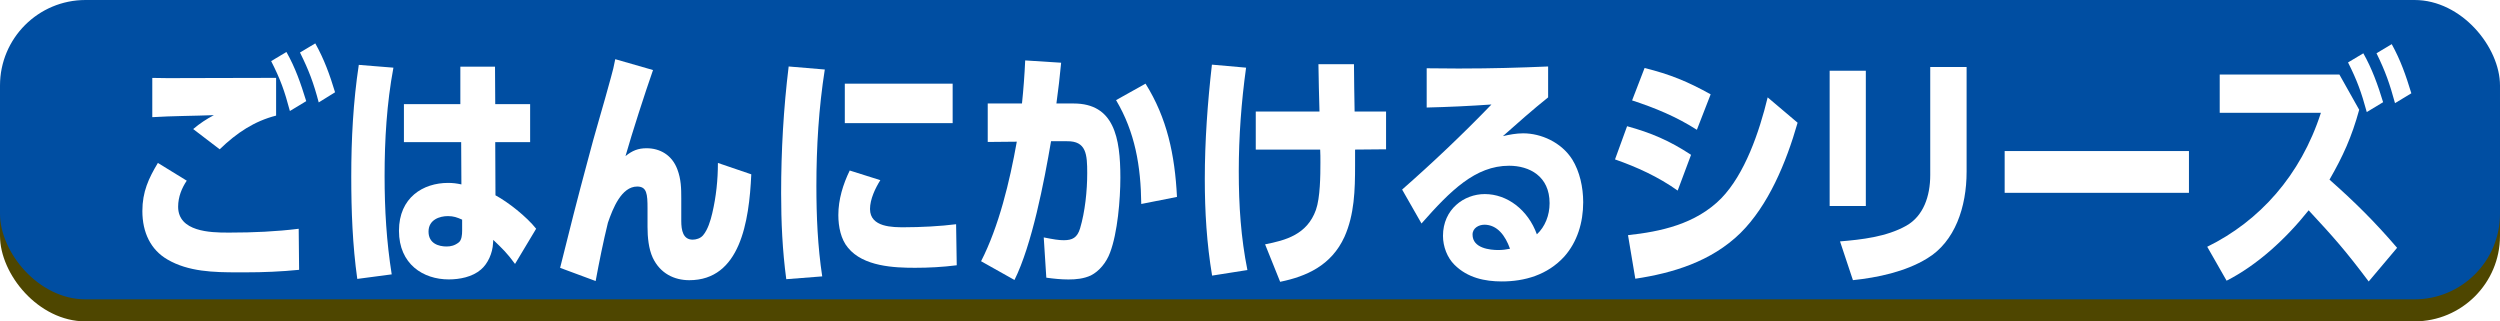 <?xml version="1.0" encoding="UTF-8"?>
<svg id="_レイヤー_2" data-name="レイヤー 2" xmlns="http://www.w3.org/2000/svg" xmlns:xlink="http://www.w3.org/1999/xlink" viewBox="0 0 544.53 70">
  <defs>
    <style>
      .cls-1 {
        fill: #004ea2;
      }

      .cls-2 {
        fill: #fff;
      }

      .cls-3 {
        fill: #4e4600;
      }

      .cls-4 {
        fill: none;
        filter: url(#drop-shadow-1);
      }
    </style>
    <filter id="drop-shadow-1" filterUnits="userSpaceOnUse">
      <feOffset dx="4" dy="3"/>
      <feGaussianBlur result="blur" stdDeviation="2.5"/>
      <feFlood flood-color="#000" flood-opacity=".35"/>
      <feComposite in2="blur" operator="in"/>
      <feComposite in="SourceGraphic"/>
    </filter>
  </defs>
  <g id="_ハチ食品LP" data-name="ハチ食品LP">
    <g>
      <rect class="cls-3" y="4.81" width="544.53" height="65.19" rx="18.63" ry="18.63"/>
      <rect class="cls-1" x="0" y="0" width="544.53" height="65.2" rx="18.63" ry="18.63"/>
      <g class="cls-4">
        <path class="cls-2" d="m36.68,36.35c-1.08,1.6-1.88,3.53-1.88,5.68,0,5.46,7.08,5.63,10.74,5.63h.61c4.97,0,9.99-.22,14.91-.83l.09,8.94c-3.89.39-7.78.55-11.68.55h-1.69c-5.16,0-10.74-.11-15.33-2.81-3.61-2.1-5.44-5.85-5.44-10.54,0-4.19,1.36-7.12,3.38-10.48l6.28,3.86Zm-1.45-22.34c6.99,0,13.93-.05,20.91-.05v8.22c-4.74,1.21-8.58,3.75-12.29,7.34l-5.77-4.41c1.5-1.27,2.86-2.15,4.5-3.03-4.45.17-8.96.17-13.41.44v-8.55c2.02.05,4.03.05,6.05.05Zm23.16-5.68c1.97,3.48,3.09,6.78,4.31,10.7l-3.56,2.15c-1.17-4.41-2.06-6.9-4.08-10.87l3.33-1.99Zm6.28-1.88c1.92,3.42,3.14,6.78,4.31,10.65l-3.56,2.21c-1.13-4.3-2.16-7.01-4.08-10.87l3.33-1.99Z"/>
        <path class="cls-2" d="m81.69,11.75c-1.45,7.78-1.92,15.67-1.92,23.61,0,7.28.42,14.29,1.55,21.4l-7.5.99c-1.03-7.34-1.31-14.84-1.31-22.29,0-8.16.42-16.27,1.64-24.33l7.55.61Zm29.78,7.94v8.27h-7.6l.05,11.58c2.77,1.49,6.75,4.63,8.86,7.28l-4.6,7.67c-1.78-2.43-2.67-3.25-4.74-5.24l-.05.72c-.09,2.15-1.13,4.47-2.63,5.74-1.92,1.65-4.69,2.15-7.03,2.15-5.53,0-10.83-3.31-10.83-10.59s5.3-10.43,10.69-10.43c1.08,0,1.88.11,2.91.33l-.05-9.21h-12.47v-8.27h12.29v-8.16h7.55l.05,8.16h7.6Zm-17.91,24.38c-1.78,0-4.22.77-4.22,3.37s2.2,3.25,3.94,3.25c.94,0,1.78-.22,2.63-.88.66-.5.75-1.71.75-2.54v-2.43c-1.13-.5-1.88-.77-3.09-.77Z"/>
        <path class="cls-2" d="m138.24,12.25c-1.78,5.08-4.5,13.51-6,18.75,1.5-1.21,2.77-1.71,4.6-1.71,2.86,0,5.53,1.43,6.71,4.63.8,2.15.84,4.08.84,6.29v4.91c0,2.04.38,4.08,2.49,4.08.75,0,1.69-.28,2.25-.94,1.03-1.21,1.64-3.2,2.02-4.85.84-3.59,1.22-7.23,1.22-10.92l7.27,2.48c-.47,10.37-2.44,23.06-13.5,23.06-3.24,0-6.33-1.43-7.97-4.91-.89-1.93-1.13-4.47-1.13-6.67v-4.08c0-3.09-.14-4.74-2.25-4.74-3.42,0-5.3,4.74-6.38,7.89-1.03,4.19-1.88,8.44-2.67,12.69l-7.74-2.87c1.92-7.78,3.89-15.5,5.96-23.17,1.59-6.18,3.47-12.19,5.11-18.31.38-1.32.7-2.65.94-3.97l8.25,2.37Z"/>
        <path class="cls-2" d="m175.65,12.14c-1.31,8.33-1.83,16.88-1.83,25.37,0,6.56.28,13.18,1.27,19.69l-7.83.61c-.84-6.23-1.12-12.47-1.12-18.75,0-9.21.52-18.42,1.64-27.58l7.88.66Zm12.1,24.1c-1.08,1.71-2.25,4.14-2.25,6.29,0,4.03,5.06,3.97,7.5,3.97,3.42,0,7.88-.22,11.25-.66l.14,8.94c-3.05.39-6.1.55-9.1.55-4.55,0-11.25-.28-14.58-4.36-1.55-1.82-2.11-4.58-2.11-7.12,0-3.42,1.03-6.73,2.48-9.71l6.66,2.1Zm15.75-21.02v8.6h-23.49v-8.6h23.49Z"/>
        <path class="cls-2" d="m216.96,57.98l-7.27-4.08c3.89-7.61,6.24-17.38,7.78-26.04l-6.33.06v-8.38h7.46c.33-3.14.56-6.23.7-9.38l7.83.5c-.28,2.92-.61,5.9-1.03,8.88h3.75c8.82,0,10.18,7.45,10.18,16.16,0,4.74-.61,12.02-2.25,16.33-.8,2.15-2.34,4.03-4.17,4.96-1.55.72-3.24.88-4.88.88s-3.24-.17-4.83-.39l-.56-8.77c2.2.44,3.28.61,4.36.61,1.88,0,2.95-.55,3.56-2.59,1.08-3.64,1.55-8.16,1.55-12.02,0-4.08-.19-7.01-4.41-6.95h-3.47c-1.5,8.83-4.17,22.62-7.97,30.23Zm35.4-18.09l-7.78,1.54c-.09-8.27-1.36-15.67-5.49-22.62l6.42-3.59c4.69,7.5,6.38,15.44,6.85,24.66Z"/>
        <path class="cls-2" d="m267.41,11.75c-1.03,7.45-1.59,15-1.59,22.56s.47,14.45,1.88,21.51l-7.69,1.21c-1.17-7.01-1.59-13.9-1.59-21.02,0-8.33.61-16.66,1.55-24.93l7.46.66Zm2.11,17.82v-8.27h13.88c-.09-3.42-.19-6.9-.23-10.31h7.74c.05,3.42.05,6.9.14,10.31h6.85v8.22l-6.75.06v3.48c0,5.35-.14,10.65-2.3,15.5-2.86,6.29-8.35,8.66-14.02,9.82l-3.28-8.16c4.45-.88,9.14-2.1,11.07-7.5.94-2.65.98-7.5.98-10.37,0-.94,0-1.88-.05-2.76h-14.02Z"/>
        <path class="cls-2" d="m314.44,11.92c6.24,0,12.52-.17,18.76-.44v6.73c-3.38,2.7-6.61,5.57-9.85,8.44,1.45-.33,2.91-.61,4.41-.61,3.89,0,8.3,1.93,10.69,5.68,1.64,2.65,2.39,6.07,2.39,9.32,0,4.47-1.31,8.66-4.08,11.8-3.7,4.08-8.72,5.46-13.65,5.46-3.66,0-7.46-.77-10.32-3.64-1.55-1.54-2.49-3.92-2.49-6.29,0-5.79,4.59-9.1,9.1-9.1,4.88,0,9.42,3.42,11.35,8.77,1.78-1.65,2.77-4.14,2.77-6.78,0-5.9-4.41-8.16-8.82-8.16-7.36,0-12.8,5.46-19.08,12.58l-4.22-7.39c6.66-5.85,13.18-12.02,19.46-18.53-4.74.33-9.42.55-14.11.66v-8.55c2.53,0,5.11.06,7.69.06Zm4.83,34.03c-1.08,0-2.53.66-2.53,2.15,0,2.98,3.8,3.36,5.63,3.36.89,0,1.69-.11,2.53-.28-1.03-2.87-2.77-5.24-5.63-5.24Z"/>
        <path class="cls-2" d="m364.33,30.73l-2.91,7.78c-4.27-3.03-8.91-5.13-13.65-6.79l2.63-7.23c5.21,1.43,9.24,3.14,13.93,6.23Zm-13.74,17.49c7.08-.77,14.72-2.37,20.3-8,5.16-5.3,8.3-14.45,10.13-22.01l6.52,5.52c-2.49,8.72-6.38,18.04-12.47,24.05-6.38,6.23-14.82,8.72-22.88,9.93l-1.59-9.49Zm18.01-30.67l-3,7.72c-4.5-2.87-9.19-4.8-14.11-6.4l2.72-7.06c5.53,1.38,9.33,2.92,14.4,5.74Z"/>
        <path class="cls-2" d="m402.4,41.87h-7.88V12.41h7.88v29.46Zm21.95-7.45c0,7.67-2.53,15.22-8.58,18.86-4.74,2.92-10.88,4.19-16.18,4.74l-2.81-8.44c4.69-.39,10.13-.99,14.44-3.42,3.71-2.1,5.21-6.4,5.21-11.03V11.59h7.92v22.84Z"/>
        <path class="cls-2" d="m472.78,29.9v9.1h-40.14v-9.1h40.14Z"/>
        <path class="cls-2" d="m518.12,50.97l-6.19,7.34c-5.06-6.73-7.5-9.49-13.08-15.5-4.97,6.23-11.16,11.91-17.87,15.33l-4.22-7.39c11.35-5.57,20.35-15.5,24.76-29.18h-22.04v-8.33h26.07l4.31,7.67c-1.64,5.96-3.52,10.09-6.47,15.22,5.49,4.85,9.85,9.16,14.72,14.84Zm-7.36-42.36c1.88,3.31,3.19,6.95,4.31,10.65l-3.56,2.15c-1.17-4.3-2.11-6.9-4.08-10.81l3.33-1.99Zm6.19-1.99c1.97,3.59,3.05,6.73,4.27,10.7l-3.56,2.15c-1.17-4.3-2.11-6.95-4.03-10.87l3.33-1.99Z"/>
      </g>
    </g>
  </g>
</svg>